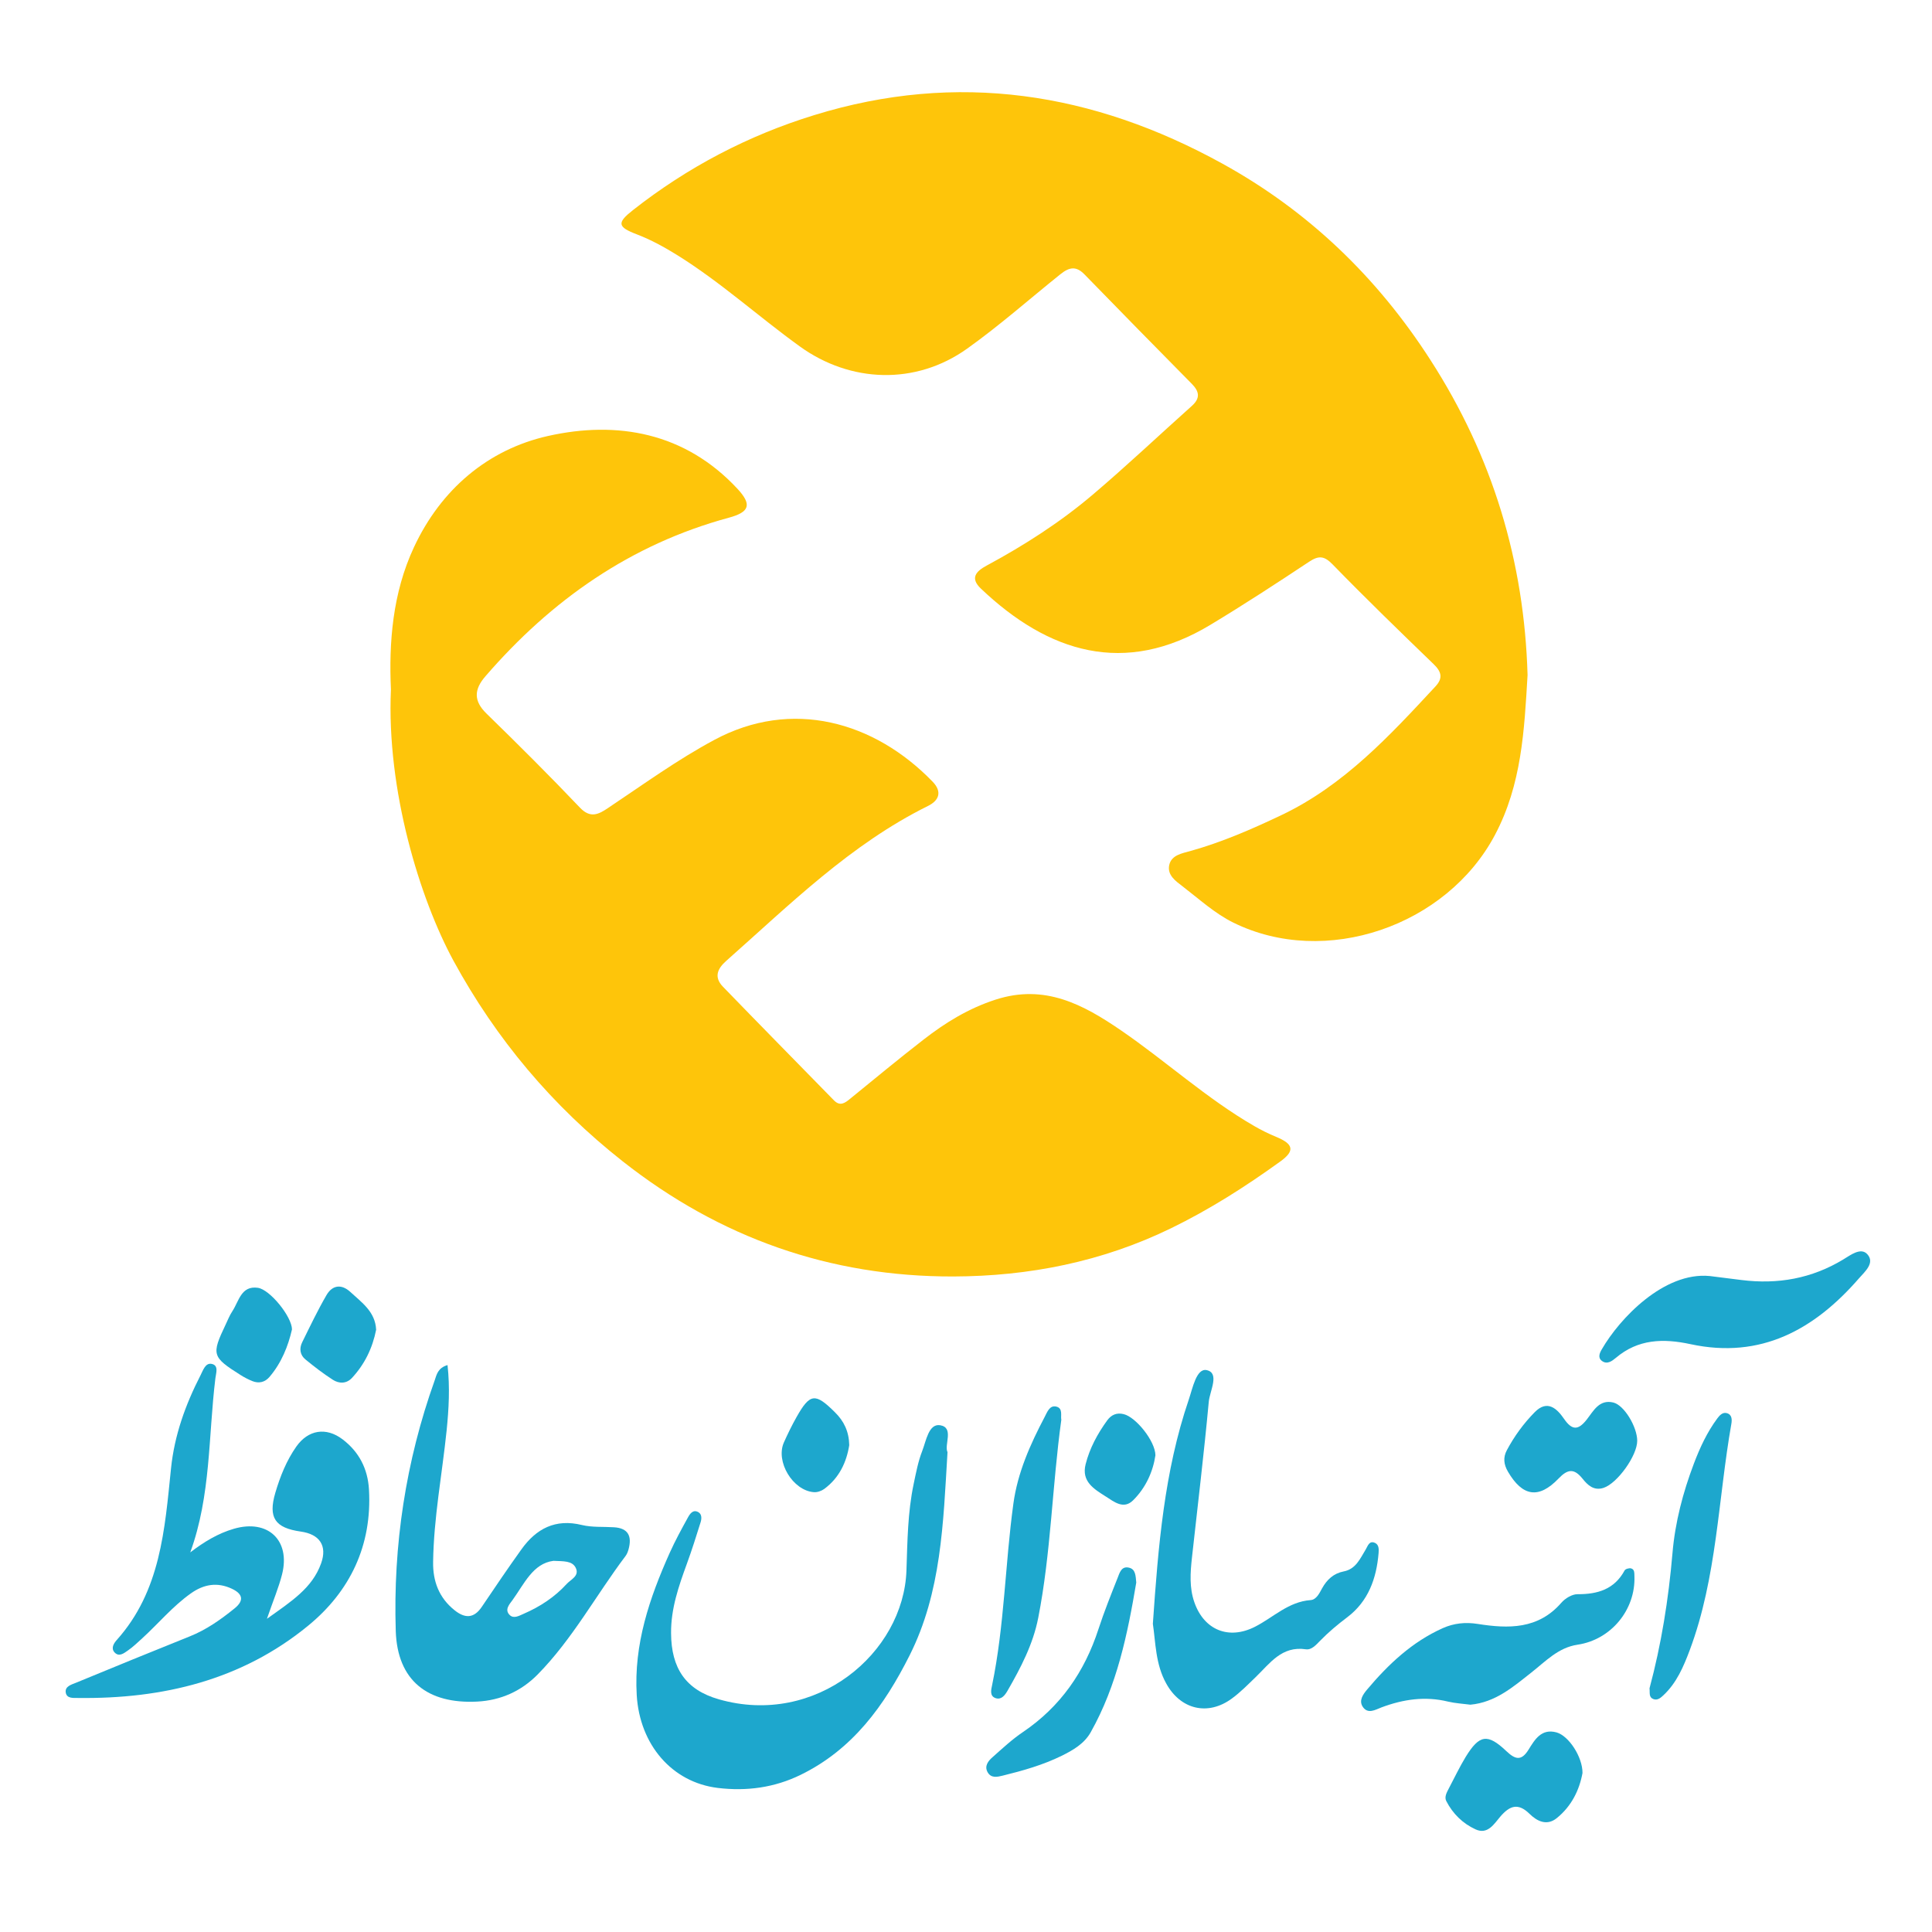 <?xml version="1.0" encoding="utf-8"?>
<!-- Generator: Adobe Illustrator 25.2.1, SVG Export Plug-In . SVG Version: 6.00 Build 0)  -->
<svg version="1.1" id="Layer_1" xmlns="http://www.w3.org/2000/svg" xmlns:xlink="http://www.w3.org/1999/xlink" x="0px" y="0px"
	 viewBox="0 0 256 256" style="enable-background:new 0 0 256 256;" xml:space="preserve">
<style type="text/css">
	.st0{fill:#FEC50A;}
	.st1{fill:#1DA7CD;}
</style>
<g>
	<path class="st0" d="M202.41,89.45c-0.43,7.32-0.78,14.51-4.32,21.18c-6.4,12.09-22.48,17.65-34.69,11.61
		c-2.43-1.2-4.52-3.12-6.71-4.8c-0.9-0.69-2.05-1.48-1.76-2.82c0.29-1.33,1.72-1.55,2.78-1.85c4.2-1.17,8.16-2.9,12.08-4.76
		c8.28-3.94,14.34-10.51,20.42-17.06c1.04-1.12,0.77-1.97-0.26-2.96c-4.49-4.34-8.98-8.69-13.34-13.17
		c-1.12-1.16-1.84-1.25-3.14-0.39c-4.31,2.86-8.65,5.69-13.08,8.36c-11.37,6.87-21.49,3.69-30.42-4.8c-1.48-1.41-0.62-2.3,0.77-3.05
		c5.01-2.7,9.8-5.77,14.13-9.46c4.45-3.78,8.7-7.8,13.05-11.69c1.14-1.02,1.02-1.9-0.01-2.94c-4.76-4.81-9.49-9.65-14.21-14.49
		c-1.12-1.15-2.02-0.97-3.22,0c-4.1,3.29-8.03,6.77-12.32,9.83c-6.84,4.89-15.49,4.54-22.17-0.28c-5.48-3.95-10.5-8.53-16.26-12.11
		c-1.71-1.06-3.45-2.02-5.33-2.74c-2.59-0.99-2.68-1.53-0.53-3.22c7.23-5.68,15.25-9.89,24.03-12.59c18.97-5.85,36.97-3,54.07,6.43
		c11.38,6.27,20.51,15.04,27.57,26.02C197.78,60.48,201.98,74.39,202.41,89.45z"/>
	<path class="st0" d="M51.8,91.35c-0.28-6.16,0.2-12.75,3.06-18.86c3.57-7.65,9.79-12.93,17.75-14.72
		c9.19-2.06,18.17-0.46,25.1,6.99c1.94,2.09,1.64,3.09-1.14,3.84c-13.01,3.53-23.51,10.91-32.24,21c-1.51,1.74-1.62,3.25,0.15,4.97
		c4.19,4.08,8.33,8.21,12.36,12.44c1.38,1.46,2.47,0.9,3.69,0.08c4.65-3.1,9.18-6.4,14.12-9.05c10.25-5.51,21.19-2.47,28.94,5.55
		c1.26,1.31,0.87,2.47-0.64,3.21c-10.26,5.08-18.29,13.06-26.72,20.52c-1.21,1.07-1.63,2.18-0.44,3.42
		c4.88,5.04,9.8,10.04,14.71,15.06c0.82,0.84,1.47,0.35,2.16-0.22c3.23-2.63,6.44-5.29,9.73-7.84c2.9-2.25,5.95-4.13,9.55-5.29
		c6.5-2.1,11.6,0.66,16.57,4.06c5.99,4.1,11.37,9.05,17.69,12.7c0.93,0.54,1.91,1.02,2.9,1.43c2.27,0.94,2.54,1.83,0.55,3.26
		c-4.6,3.32-9.36,6.36-14.5,8.86c-9.13,4.44-18.81,6.35-28.83,6.38c-16.33,0.04-30.92-5.11-43.8-15.25
		c-9.33-7.35-16.77-16.19-22.44-26.6C55.64,119.1,51.2,104.72,51.8,91.35z"/>
	<path class="st1" d="M25.21,205.7c1.83-1.4,3.68-2.52,5.78-3.13c4.5-1.31,7.52,1.52,6.39,6.02c-0.44,1.75-1.16,3.44-2.01,5.91
		c3.23-2.31,6-4.05,7.18-7.35c0.84-2.35-0.21-3.86-2.7-4.21c-3.4-0.48-4.34-1.83-3.37-5.13c0.64-2.17,1.48-4.28,2.79-6.14
		c1.57-2.22,3.94-2.6,6.11-0.96c2.18,1.65,3.35,3.89,3.51,6.65c0.43,7.42-2.51,13.52-8.08,18.07c-8.79,7.2-19.25,9.7-30.44,9.56
		c-0.63-0.01-1.53,0.11-1.66-0.73c-0.12-0.81,0.75-1.04,1.34-1.28c5.02-2.07,10.05-4.13,15.09-6.15c2.21-0.88,4.11-2.23,5.93-3.7
		c1.31-1.05,1.1-1.94-0.36-2.62c-1.93-0.9-3.72-0.59-5.43,0.63c-2.41,1.71-4.28,3.98-6.44,5.95c-0.62,0.56-1.22,1.15-1.91,1.62
		c-0.52,0.36-1.18,0.9-1.78,0.21c-0.46-0.54-0.07-1.17,0.3-1.59c5.84-6.5,6.38-14.68,7.21-22.75c0.45-4.4,1.91-8.45,3.91-12.35
		c0.34-0.66,0.64-1.66,1.46-1.51c0.99,0.19,0.59,1.21,0.51,1.91C27.6,190.29,27.96,198.16,25.21,205.7z"/>
	<path class="st1" d="M125.55,192.42c-0.57,9.42-0.8,18.55-5.04,26.96c-3.34,6.63-7.52,12.42-14.41,15.79
		c-3.49,1.71-7.18,2.2-10.99,1.74c-6.08-0.74-10.35-5.74-10.74-12.3c-0.4-6.73,1.69-12.86,4.37-18.85c0.72-1.6,1.56-3.14,2.41-4.68
		c0.27-0.49,0.67-1.1,1.37-0.72c0.5,0.27,0.46,0.89,0.31,1.36c-0.57,1.83-1.15,3.66-1.81,5.47c-1.09,2.99-2.13,5.97-2.1,9.23
		c0.03,4.6,1.91,7.49,6.34,8.75c12.84,3.67,24.48-6.12,24.85-17.09c0.13-3.82,0.16-7.69,0.96-11.47c0.31-1.47,0.59-2.97,1.13-4.35
		c0.52-1.33,0.85-3.65,2.37-3.41C126.46,189.16,125.08,191.44,125.55,192.42z"/>
	<path class="st1" d="M59.3,180.88c0.33,2.96,0.17,5.81-0.12,8.67c-0.6,5.81-1.71,11.57-1.79,17.43c-0.04,2.56,0.79,4.75,2.85,6.39
		c1.35,1.08,2.54,1.11,3.59-0.44c1.73-2.56,3.46-5.12,5.26-7.63c1.97-2.75,4.5-4.09,8.01-3.23c1.36,0.33,2.82,0.21,4.24,0.3
		c1.93,0.11,2.41,1.21,1.95,2.91c-0.09,0.32-0.21,0.65-0.41,0.91c-3.91,5.19-7.02,10.99-11.62,15.67c-2.19,2.23-4.9,3.45-8.04,3.61
		c-6.56,0.33-10.57-2.78-10.78-9.36c-0.36-11.34,1.32-22.47,5.16-33.21C57.85,182.17,58.01,181.25,59.3,180.88z M73.33,206.82
		c-2.71,0.35-3.86,3.04-5.42,5.2c-0.39,0.54-1.1,1.27-0.37,1.98c0.54,0.53,1.26,0.09,1.86-0.17c2.15-0.93,4.09-2.2,5.68-3.94
		c0.56-0.62,1.76-1.07,1.19-2.18C75.79,206.81,74.72,206.88,73.33,206.82z"/>
	<path class="st1" d="M152.76,215.16c0.71-10.26,1.51-20.17,4.75-29.68c0.52-1.52,1.02-4.23,2.39-3.93
		c1.74,0.39,0.41,2.75,0.27,4.18c-0.64,6.9-1.47,13.78-2.23,20.66c-0.22,2-0.36,4,0.33,5.95c1.28,3.64,4.54,5,8.05,3.2
		c2.42-1.24,4.41-3.31,7.35-3.52c0.76-0.06,1.16-0.91,1.52-1.57c0.64-1.15,1.52-1.97,2.86-2.23c1.61-0.31,2.17-1.69,2.91-2.9
		c0.28-0.45,0.46-1.24,1.25-0.87c0.51,0.24,0.5,0.84,0.46,1.34c-0.28,3.37-1.36,6.4-4.16,8.51c-1.27,0.96-2.48,1.97-3.59,3.11
		c-0.53,0.54-1.13,1.24-1.88,1.13c-3.21-0.48-4.77,1.87-6.66,3.69c-1.02,0.98-2.02,2.01-3.16,2.84c-3.17,2.33-6.79,1.46-8.69-2
		C153.1,220.51,153.13,217.62,152.76,215.16z"/>
	<path class="st1" d="M194.83,225.88c-0.98-0.13-1.99-0.18-2.96-0.41c-3.04-0.74-5.94-0.31-8.82,0.77c-0.79,0.3-1.81,0.95-2.49-0.1
		c-0.53-0.82,0.06-1.64,0.59-2.27c2.82-3.35,5.96-6.31,10.02-8.13c1.48-0.66,3.01-0.82,4.64-0.56c4.06,0.64,8,0.73,11.07-2.8
		c0.51-0.59,1.43-1.15,2.16-1.14c2.66,0.01,4.87-0.64,6.23-3.15c0.11-0.2,0.61-0.34,0.86-0.27c0.48,0.14,0.42,0.63,0.44,1.05
		c0.16,4.44-3.1,8.4-7.53,9.06c-2.57,0.38-4.24,2.21-6.13,3.69C200.48,223.54,198.13,225.58,194.83,225.88z"/>
	<path class="st1" d="M226.54,169.08c1.41,0.18,2.81,0.35,4.22,0.53c4.8,0.6,9.3-0.19,13.49-2.73c0.94-0.57,2.31-1.63,3.17-0.7
		c1.07,1.16-0.34,2.34-1.09,3.2c-5.9,6.79-13,10.74-22.32,8.73c-3.62-0.78-6.95-0.69-9.91,1.82c-0.49,0.41-1.13,0.9-1.81,0.42
		c-0.62-0.44-0.33-1.08-0.03-1.58C214.6,174.72,220.47,168.5,226.54,169.08z"/>
	<path class="st1" d="M218.57,223.71c1.56-5.8,2.52-11.81,3.04-17.89c0.35-4.12,1.39-8.06,2.84-11.89c0.8-2.11,1.75-4.16,3.1-5.98
		c0.3-0.4,0.69-0.84,1.23-0.71c0.74,0.18,0.73,0.89,0.63,1.45c-1.76,10-1.9,20.31-5.51,29.96c-0.82,2.18-1.74,4.36-3.51,6
		c-0.36,0.34-0.78,0.7-1.33,0.48C218.45,224.88,218.64,224.31,218.57,223.71z"/>
	<path class="st1" d="M140.63,188.13c-1.22,8.85-1.37,17.64-3.06,26.25c-0.68,3.48-2.31,6.6-4.06,9.64c-0.33,0.57-0.8,1.24-1.56,1
		c-0.85-0.27-0.62-1.11-0.49-1.73c1.64-7.94,1.72-16.06,2.82-24.06c0.56-4.1,2.23-7.84,4.14-11.47c0.34-0.64,0.65-1.59,1.54-1.38
		C140.89,186.6,140.51,187.62,140.63,188.13z"/>
	<path class="st1" d="M209.69,234.93c-0.41,2.25-1.45,4.4-3.41,5.98c-1.31,1.06-2.6,0.42-3.59-0.55c-1.53-1.51-2.64-1.11-3.9,0.36
		c-0.81,0.95-1.66,2.42-3.27,1.68c-1.69-0.77-3.02-2.07-3.88-3.75c-0.28-0.54,0.06-1.14,0.33-1.66c0.74-1.4,1.42-2.84,2.24-4.19
		c1.82-2.96,2.89-3.14,5.41-0.75c1.19,1.13,1.99,1.29,2.92-0.21c0.83-1.34,1.7-2.83,3.7-2.29C207.87,230,209.7,232.8,209.69,234.93z
		"/>
	<path class="st1" d="M150.56,209.7c-1.14,6.77-2.54,13.63-6.04,19.84c-0.85,1.51-2.34,2.37-3.84,3.11
		c-2.48,1.22-5.13,1.97-7.81,2.63c-0.73,0.18-1.55,0.37-2.01-0.46c-0.45-0.81,0.08-1.48,0.64-1.97c1.31-1.16,2.6-2.37,4.04-3.34
		c4.98-3.37,8.17-7.98,10.01-13.64c0.75-2.3,1.65-4.54,2.54-6.79c0.26-0.66,0.5-1.59,1.49-1.36
		C150.47,207.91,150.48,208.78,150.56,209.7z"/>
	<path class="st1" d="M216.94,190.9c0.01,1.97-2.63,5.65-4.46,6.25c-1.29,0.42-2.11-0.37-2.78-1.21c-1.12-1.39-1.96-1.31-3.19-0.02
		c-2.63,2.74-4.78,2.37-6.7-0.92c-0.56-0.96-0.66-1.88-0.14-2.85c0.99-1.85,2.22-3.54,3.69-5.03c1.67-1.7,2.95-0.47,3.88,0.88
		c1.08,1.57,1.89,1.52,3.01,0.1c0.89-1.13,1.65-2.71,3.52-2.26C215.22,186.19,216.93,189.07,216.94,190.9z"/>
	<path class="st1" d="M38.69,176.15c-0.5,2.19-1.38,4.43-2.99,6.31c-0.6,0.7-1.41,0.89-2.27,0.54c-0.54-0.22-1.06-0.49-1.55-0.8
		c-3.79-2.39-3.88-2.7-1.99-6.67c0.29-0.6,0.53-1.24,0.9-1.79c0.87-1.31,1.15-3.41,3.37-3.1C35.77,170.86,38.67,174.46,38.69,176.15
		z"/>
	<path class="st1" d="M49.84,176.2c-0.48,2.42-1.52,4.58-3.21,6.39c-0.73,0.78-1.71,0.77-2.54,0.23c-1.26-0.81-2.45-1.73-3.61-2.68
		c-0.73-0.59-0.85-1.45-0.44-2.28c1.03-2.09,2.04-4.21,3.21-6.23c0.76-1.33,1.96-1.54,3.15-0.46
		C47.92,172.58,49.73,173.8,49.84,176.2z"/>
	<path class="st1" d="M112.53,191.49c-0.36,2.26-1.32,4.33-3.31,5.8c-0.37,0.27-0.93,0.47-1.38,0.43c-2.79-0.21-5.1-4.05-3.97-6.59
		c0.51-1.14,1.06-2.27,1.67-3.35c1.79-3.18,2.49-3.24,5.1-0.64C111.83,188.31,112.49,189.68,112.53,191.49z"/>
	<path class="st1" d="M153.1,192.83c-0.32,2.15-1.26,4.29-2.96,5.97c-1.25,1.24-2.5,0.21-3.61-0.5c-1.56-0.99-3.26-1.98-2.68-4.28
		c0.54-2.13,1.57-4.03,2.86-5.81c0.54-0.74,1.26-1.06,2.18-0.83C150.5,187.76,153.07,190.93,153.1,192.83z"/>
</g>
</svg>
